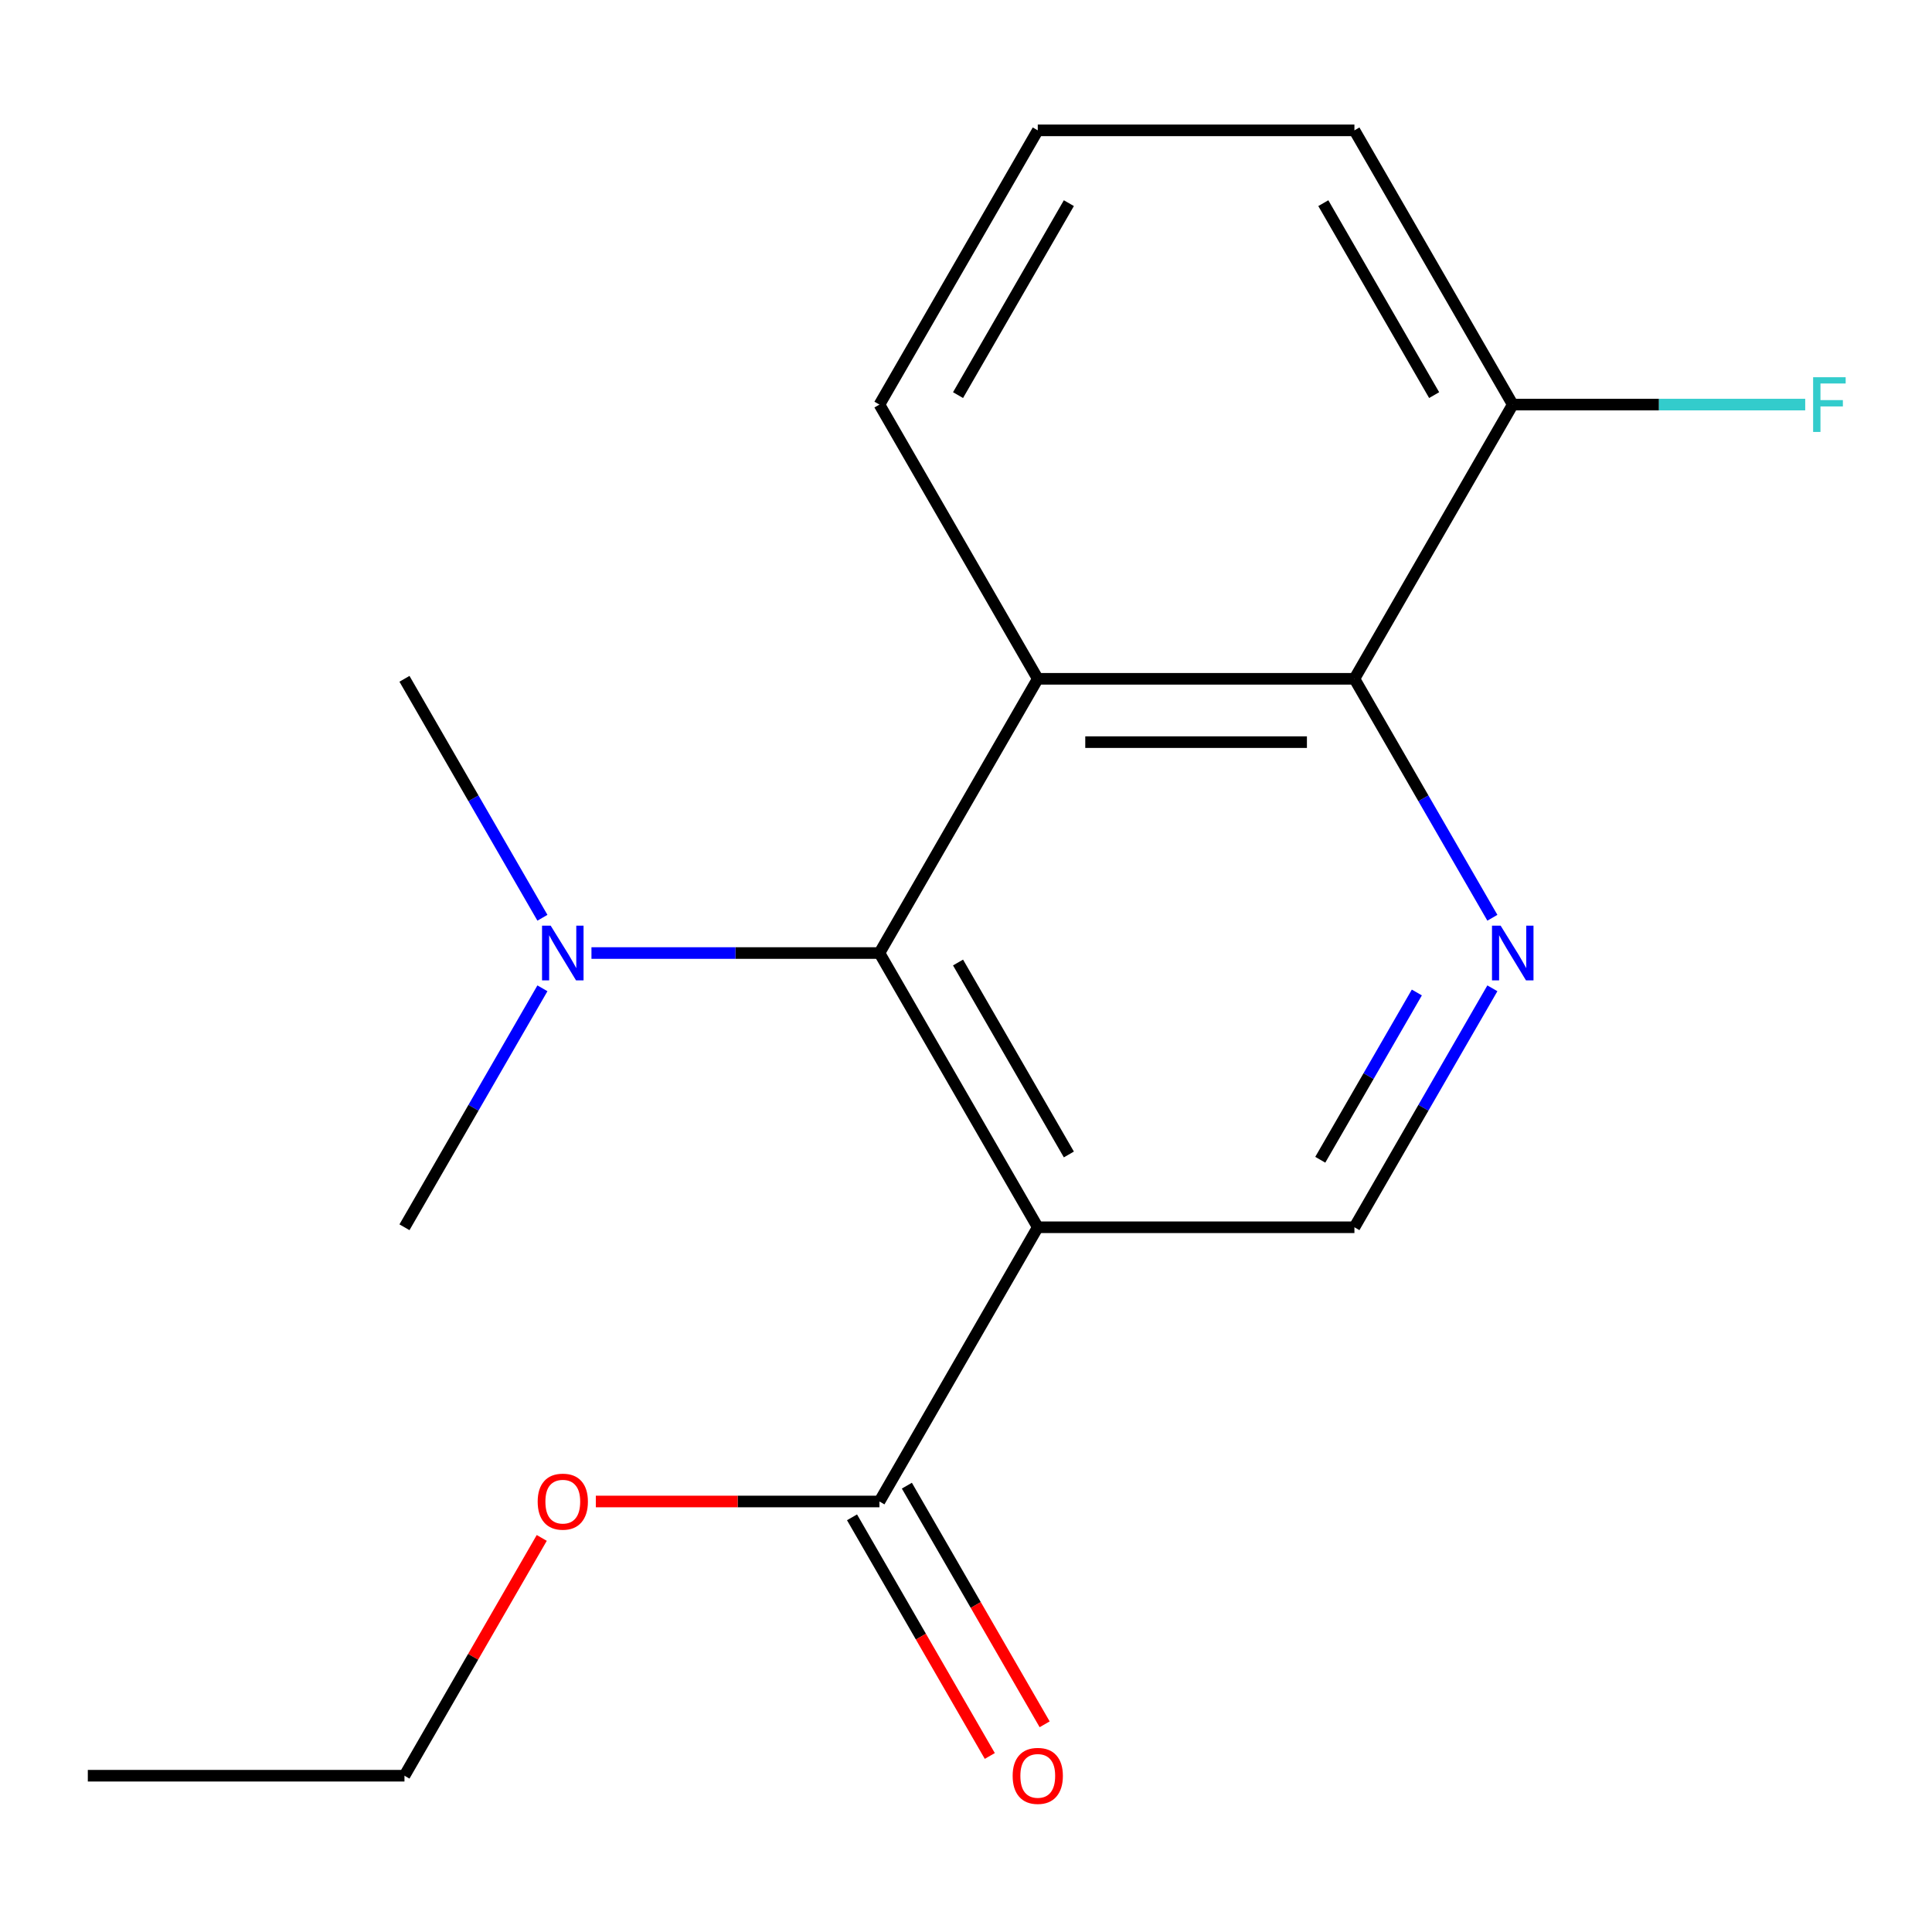 <?xml version='1.0' encoding='iso-8859-1'?>
<svg version='1.1' baseProfile='full'
              xmlns='http://www.w3.org/2000/svg'
                      xmlns:rdkit='http://www.rdkit.org/xml'
                      xmlns:xlink='http://www.w3.org/1999/xlink'
                  xml:space='preserve'
width='1000px' height='1000px' viewBox='0 0 1000 1000'>
<!-- END OF HEADER -->
<rect style='opacity:1.0;fill:#FFFFFF;stroke:none' width='1000' height='1000' x='0' y='0'> </rect>
<path class='bond-1' d='M 537.147,635.231 L 455.199,493.291' style='fill:none;fill-rule:evenodd;stroke:#000000;stroke-width:6px;stroke-linecap:butt;stroke-linejoin:miter;stroke-opacity:1' />
<path class='bond-1' d='M 553.243,597.55 L 495.879,498.193' style='fill:none;fill-rule:evenodd;stroke:#000000;stroke-width:6px;stroke-linecap:butt;stroke-linejoin:miter;stroke-opacity:1' />
<path class='bond-4' d='M 537.147,635.231 L 455.199,777.17' style='fill:none;fill-rule:evenodd;stroke:#000000;stroke-width:6px;stroke-linecap:butt;stroke-linejoin:miter;stroke-opacity:1' />
<path class='bond-5' d='M 537.147,635.231 L 701.045,635.231' style='fill:none;fill-rule:evenodd;stroke:#000000;stroke-width:6px;stroke-linecap:butt;stroke-linejoin:miter;stroke-opacity:1' />
<path class='bond-0' d='M 537.147,351.352 L 455.199,493.291' style='fill:none;fill-rule:evenodd;stroke:#000000;stroke-width:6px;stroke-linecap:butt;stroke-linejoin:miter;stroke-opacity:1' />
<path class='bond-3' d='M 537.147,351.352 L 701.045,351.352' style='fill:none;fill-rule:evenodd;stroke:#000000;stroke-width:6px;stroke-linecap:butt;stroke-linejoin:miter;stroke-opacity:1' />
<path class='bond-3' d='M 561.732,384.131 L 676.46,384.131' style='fill:none;fill-rule:evenodd;stroke:#000000;stroke-width:6px;stroke-linecap:butt;stroke-linejoin:miter;stroke-opacity:1' />
<path class='bond-9' d='M 537.147,351.352 L 455.199,209.412' style='fill:none;fill-rule:evenodd;stroke:#000000;stroke-width:6px;stroke-linecap:butt;stroke-linejoin:miter;stroke-opacity:1' />
<path class='bond-6' d='M 455.199,493.291 L 380.669,493.291' style='fill:none;fill-rule:evenodd;stroke:#000000;stroke-width:6px;stroke-linecap:butt;stroke-linejoin:miter;stroke-opacity:1' />
<path class='bond-6' d='M 380.669,493.291 L 306.138,493.291' style='fill:none;fill-rule:evenodd;stroke:#0000FF;stroke-width:6px;stroke-linecap:butt;stroke-linejoin:miter;stroke-opacity:1' />
<path class='bond-2' d='M 772.453,511.549 L 736.749,573.39' style='fill:none;fill-rule:evenodd;stroke:#0000FF;stroke-width:6px;stroke-linecap:butt;stroke-linejoin:miter;stroke-opacity:1' />
<path class='bond-2' d='M 736.749,573.39 L 701.045,635.231' style='fill:none;fill-rule:evenodd;stroke:#000000;stroke-width:6px;stroke-linecap:butt;stroke-linejoin:miter;stroke-opacity:1' />
<path class='bond-2' d='M 733.354,513.711 L 708.361,557' style='fill:none;fill-rule:evenodd;stroke:#0000FF;stroke-width:6px;stroke-linecap:butt;stroke-linejoin:miter;stroke-opacity:1' />
<path class='bond-2' d='M 708.361,557 L 683.368,600.289' style='fill:none;fill-rule:evenodd;stroke:#000000;stroke-width:6px;stroke-linecap:butt;stroke-linejoin:miter;stroke-opacity:1' />
<path class='bond-18' d='M 772.453,475.034 L 736.749,413.193' style='fill:none;fill-rule:evenodd;stroke:#0000FF;stroke-width:6px;stroke-linecap:butt;stroke-linejoin:miter;stroke-opacity:1' />
<path class='bond-18' d='M 736.749,413.193 L 701.045,351.352' style='fill:none;fill-rule:evenodd;stroke:#000000;stroke-width:6px;stroke-linecap:butt;stroke-linejoin:miter;stroke-opacity:1' />
<path class='bond-7' d='M 701.045,351.352 L 782.994,209.412' style='fill:none;fill-rule:evenodd;stroke:#000000;stroke-width:6px;stroke-linecap:butt;stroke-linejoin:miter;stroke-opacity:1' />
<path class='bond-8' d='M 441.005,785.365 L 476.662,847.126' style='fill:none;fill-rule:evenodd;stroke:#000000;stroke-width:6px;stroke-linecap:butt;stroke-linejoin:miter;stroke-opacity:1' />
<path class='bond-8' d='M 476.662,847.126 L 512.32,908.887' style='fill:none;fill-rule:evenodd;stroke:#FF0000;stroke-width:6px;stroke-linecap:butt;stroke-linejoin:miter;stroke-opacity:1' />
<path class='bond-8' d='M 469.393,768.976 L 505.05,830.737' style='fill:none;fill-rule:evenodd;stroke:#000000;stroke-width:6px;stroke-linecap:butt;stroke-linejoin:miter;stroke-opacity:1' />
<path class='bond-8' d='M 505.05,830.737 L 540.708,892.498' style='fill:none;fill-rule:evenodd;stroke:#FF0000;stroke-width:6px;stroke-linecap:butt;stroke-linejoin:miter;stroke-opacity:1' />
<path class='bond-10' d='M 455.199,777.17 L 381.799,777.17' style='fill:none;fill-rule:evenodd;stroke:#000000;stroke-width:6px;stroke-linecap:butt;stroke-linejoin:miter;stroke-opacity:1' />
<path class='bond-10' d='M 381.799,777.17 L 308.398,777.17' style='fill:none;fill-rule:evenodd;stroke:#FF0000;stroke-width:6px;stroke-linecap:butt;stroke-linejoin:miter;stroke-opacity:1' />
<path class='bond-14' d='M 280.76,475.034 L 245.056,413.193' style='fill:none;fill-rule:evenodd;stroke:#0000FF;stroke-width:6px;stroke-linecap:butt;stroke-linejoin:miter;stroke-opacity:1' />
<path class='bond-14' d='M 245.056,413.193 L 209.352,351.352' style='fill:none;fill-rule:evenodd;stroke:#000000;stroke-width:6px;stroke-linecap:butt;stroke-linejoin:miter;stroke-opacity:1' />
<path class='bond-15' d='M 280.76,511.549 L 245.056,573.39' style='fill:none;fill-rule:evenodd;stroke:#0000FF;stroke-width:6px;stroke-linecap:butt;stroke-linejoin:miter;stroke-opacity:1' />
<path class='bond-15' d='M 245.056,573.39 L 209.352,635.231' style='fill:none;fill-rule:evenodd;stroke:#000000;stroke-width:6px;stroke-linecap:butt;stroke-linejoin:miter;stroke-opacity:1' />
<path class='bond-11' d='M 782.994,209.412 L 858.684,209.412' style='fill:none;fill-rule:evenodd;stroke:#000000;stroke-width:6px;stroke-linecap:butt;stroke-linejoin:miter;stroke-opacity:1' />
<path class='bond-11' d='M 858.684,209.412 L 934.374,209.412' style='fill:none;fill-rule:evenodd;stroke:#33CCCC;stroke-width:6px;stroke-linecap:butt;stroke-linejoin:miter;stroke-opacity:1' />
<path class='bond-19' d='M 782.994,209.412 L 701.045,67.473' style='fill:none;fill-rule:evenodd;stroke:#000000;stroke-width:6px;stroke-linecap:butt;stroke-linejoin:miter;stroke-opacity:1' />
<path class='bond-19' d='M 742.314,204.511 L 684.949,105.154' style='fill:none;fill-rule:evenodd;stroke:#000000;stroke-width:6px;stroke-linecap:butt;stroke-linejoin:miter;stroke-opacity:1' />
<path class='bond-12' d='M 455.199,209.412 L 537.147,67.473' style='fill:none;fill-rule:evenodd;stroke:#000000;stroke-width:6px;stroke-linecap:butt;stroke-linejoin:miter;stroke-opacity:1' />
<path class='bond-12' d='M 495.879,204.511 L 553.243,105.154' style='fill:none;fill-rule:evenodd;stroke:#000000;stroke-width:6px;stroke-linecap:butt;stroke-linejoin:miter;stroke-opacity:1' />
<path class='bond-16' d='M 280.414,796.028 L 244.883,857.569' style='fill:none;fill-rule:evenodd;stroke:#FF0000;stroke-width:6px;stroke-linecap:butt;stroke-linejoin:miter;stroke-opacity:1' />
<path class='bond-16' d='M 244.883,857.569 L 209.352,919.11' style='fill:none;fill-rule:evenodd;stroke:#000000;stroke-width:6px;stroke-linecap:butt;stroke-linejoin:miter;stroke-opacity:1' />
<path class='bond-13' d='M 537.147,67.473 L 701.045,67.473' style='fill:none;fill-rule:evenodd;stroke:#000000;stroke-width:6px;stroke-linecap:butt;stroke-linejoin:miter;stroke-opacity:1' />
<path class='bond-17' d='M 209.352,919.11 L 45.455,919.11' style='fill:none;fill-rule:evenodd;stroke:#000000;stroke-width:6px;stroke-linecap:butt;stroke-linejoin:miter;stroke-opacity:1' />
<path  class='atom-3' d='M 776.734 479.131
L 786.014 494.131
Q 786.934 495.611, 788.414 498.291
Q 789.894 500.971, 789.974 501.131
L 789.974 479.131
L 793.734 479.131
L 793.734 507.451
L 789.854 507.451
L 779.894 491.051
Q 778.734 489.131, 777.494 486.931
Q 776.294 484.731, 775.934 484.051
L 775.934 507.451
L 772.254 507.451
L 772.254 479.131
L 776.734 479.131
' fill='#0000FF'/>
<path  class='atom-7' d='M 285.041 479.131
L 294.321 494.131
Q 295.241 495.611, 296.721 498.291
Q 298.201 500.971, 298.281 501.131
L 298.281 479.131
L 302.041 479.131
L 302.041 507.451
L 298.161 507.451
L 288.201 491.051
Q 287.041 489.131, 285.801 486.931
Q 284.601 484.731, 284.241 484.051
L 284.241 507.451
L 280.561 507.451
L 280.561 479.131
L 285.041 479.131
' fill='#0000FF'/>
<path  class='atom-9' d='M 524.147 919.19
Q 524.147 912.39, 527.507 908.59
Q 530.867 904.79, 537.147 904.79
Q 543.427 904.79, 546.787 908.59
Q 550.147 912.39, 550.147 919.19
Q 550.147 926.07, 546.747 929.99
Q 543.347 933.87, 537.147 933.87
Q 530.907 933.87, 527.507 929.99
Q 524.147 926.11, 524.147 919.19
M 537.147 930.67
Q 541.467 930.67, 543.787 927.79
Q 546.147 924.87, 546.147 919.19
Q 546.147 913.63, 543.787 910.83
Q 541.467 907.99, 537.147 907.99
Q 532.827 907.99, 530.467 910.79
Q 528.147 913.59, 528.147 919.19
Q 528.147 924.91, 530.467 927.79
Q 532.827 930.67, 537.147 930.67
' fill='#FF0000'/>
<path  class='atom-11' d='M 278.301 777.25
Q 278.301 770.45, 281.661 766.65
Q 285.021 762.85, 291.301 762.85
Q 297.581 762.85, 300.941 766.65
Q 304.301 770.45, 304.301 777.25
Q 304.301 784.13, 300.901 788.05
Q 297.501 791.93, 291.301 791.93
Q 285.061 791.93, 281.661 788.05
Q 278.301 784.17, 278.301 777.25
M 291.301 788.73
Q 295.621 788.73, 297.941 785.85
Q 300.301 782.93, 300.301 777.25
Q 300.301 771.69, 297.941 768.89
Q 295.621 766.05, 291.301 766.05
Q 286.981 766.05, 284.621 768.85
Q 282.301 771.65, 282.301 777.25
Q 282.301 782.97, 284.621 785.85
Q 286.981 788.73, 291.301 788.73
' fill='#FF0000'/>
<path  class='atom-12' d='M 938.471 195.252
L 955.311 195.252
L 955.311 198.492
L 942.271 198.492
L 942.271 207.092
L 953.871 207.092
L 953.871 210.372
L 942.271 210.372
L 942.271 223.572
L 938.471 223.572
L 938.471 195.252
' fill='#33CCCC'/>
</svg>
